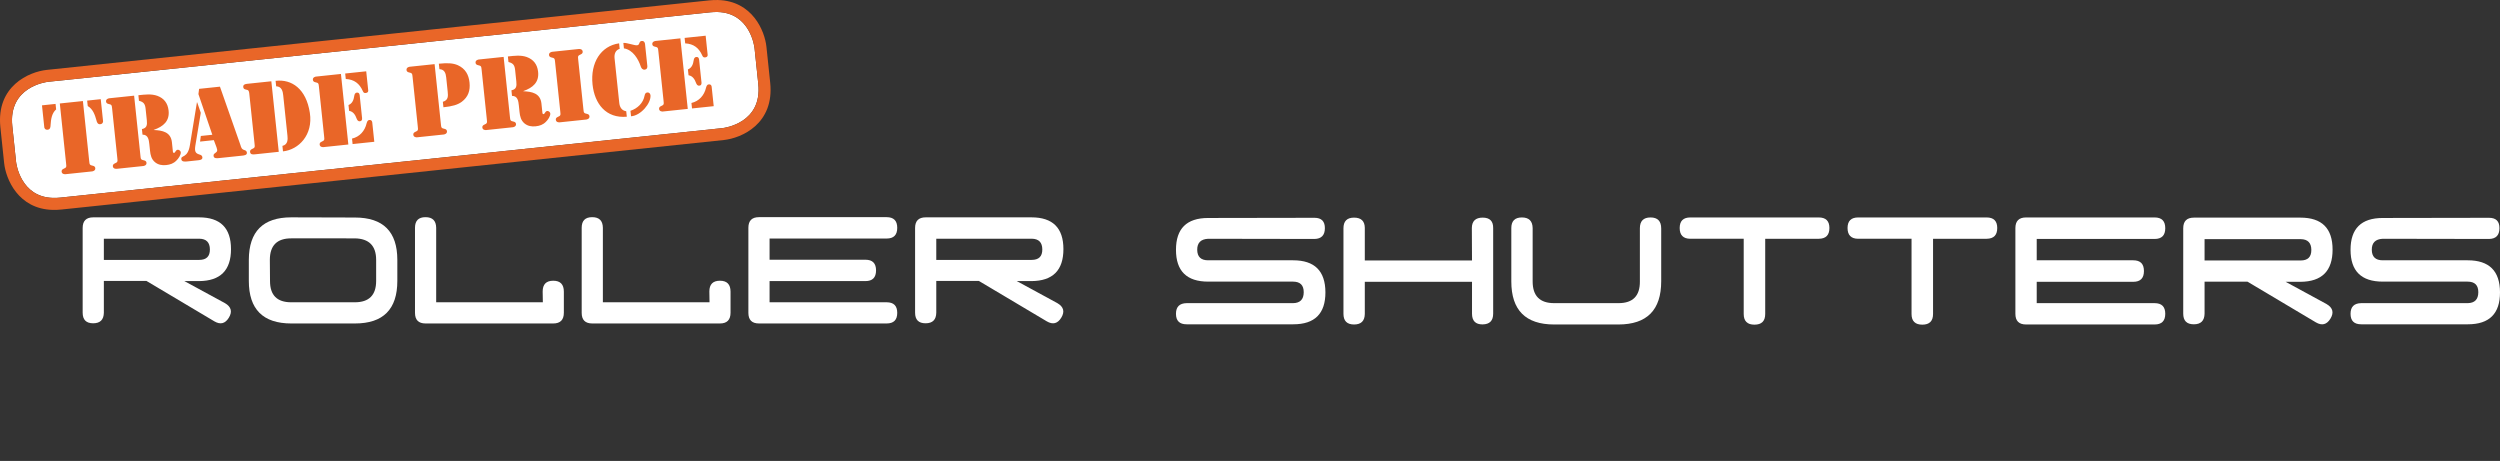 <?xml version="1.0" encoding="utf-8"?>
<!-- Generator: Adobe Illustrator 16.0.0, SVG Export Plug-In . SVG Version: 6.00 Build 0)  -->
<!DOCTYPE svg PUBLIC "-//W3C//DTD SVG 1.1//EN" "http://www.w3.org/Graphics/SVG/1.1/DTD/svg11.dtd">
<svg version="1.1" id="Layer_1" xmlns="http://www.w3.org/2000/svg" xmlns:xlink="http://www.w3.org/1999/xlink" x="0px" y="0px"
	 width="738.01px" height="136.063px" viewBox="0 0 738.01 136.063" enable-background="new 0 0 738.01 136.063"
	 xml:space="preserve">
<rect x="0" y="0" width="738.01" height="136.063" fill="#333333" stroke="none"/>
<g id="TradePrice_1_">
	<path fill="#FFFFFF" d="M211.846,3.547c-0.683-0.016-1.402,0.012-2.144,0.087L14.194,24.149c-0.48,0.055-11.773,1.44-10.562,13.036
		l1.114,10.59c0.049,0.417,1.263,10.391,10.892,10.643c0.683,0.021,1.401-0.008,2.138-0.084L213.29,37.817
		c0.476-0.054,11.773-1.439,10.557-13.034l-1.11-10.591C222.69,13.774,221.471,3.803,211.846,3.547"/>
	<path fill="#E96628" d="M15.541,61.96L15.541,61.96C5.336,61.691,1.715,52.805,1.224,48.145l-1.11-10.591
		c-1.27-12.119,8.413-16.366,13.712-16.922L209.333,0.116c0.89-0.095,1.769-0.132,2.604-0.109
		c10.204,0.269,13.832,9.155,14.319,13.814l1.109,10.592c1.272,12.116-8.41,16.368-13.706,16.923L18.151,61.852
		C17.255,61.947,16.378,61.98,15.541,61.96 M211.846,3.547c-0.683-0.016-1.402,0.012-2.144,0.087L14.194,24.149
		c-0.48,0.055-11.773,1.44-10.562,13.036l1.114,10.59c0.049,0.417,1.263,10.391,10.892,10.643c0.683,0.021,1.401-0.008,2.138-0.084
		L213.29,37.817c0.476-0.054,11.773-1.439,10.557-13.034l-1.11-10.591C222.69,13.774,221.471,3.803,211.846,3.547"/>
	<path fill="#E96628" d="M19.511,48.251c0.113,1.034,0.158,1.193-0.786,1.599c-0.353,0.156-0.576,0.43-0.536,0.82
		c0.089,0.808,1.011,0.767,1.122,0.756l7.88-0.828c0.109-0.011,1.024-0.161,0.94-0.969c-0.042-0.391-0.32-0.617-0.689-0.69
		c-1.009-0.206-1-0.375-1.11-1.402l-1.858-17.709l-6.817,0.716L19.511,48.251z M29.739,29.276l-4.011,0.422l0.173,1.613
		c1.555,0.879,2.137,2.675,2.542,4.123c0.147,0.605,0.368,1.314,1.146,1.235c0.833-0.089,0.845-0.795,0.832-0.903L29.739,29.276z
		 M13.076,37.583c0.01,0.114,0.169,0.8,1.001,0.712c0.778-0.081,0.844-0.822,0.862-1.442c0.097-1.502,0.294-3.38,1.632-4.561
		l-0.169-1.617l-4.009,0.421L13.076,37.583z M34.632,46.664c0.11,1.032,0.153,1.196-0.79,1.604c-0.348,0.15-0.571,0.426-0.533,0.815
		c0.085,0.808,1.01,0.768,1.12,0.757l7.878-0.829c0.115-0.011,1.026-0.161,0.939-0.972c-0.041-0.385-0.318-0.614-0.694-0.688
		c-1.004-0.202-0.993-0.374-1.099-1.402l-1.86-17.707l-7.35,0.768c-0.114,0.015-1.023,0.165-0.939,0.974
		c0.039,0.389,0.319,0.611,0.689,0.69c1.009,0.201,0.999,0.37,1.109,1.402L34.632,46.664z M41.02,29.751
		c1.442,0.357,1.821,0.995,1.968,2.385l0.354,3.371c0.138,1.359,0.042,2.299-1.447,2.598l0.173,1.643
		c1.687-0.008,1.879,1.549,2.014,2.827l0.202,1.893c0.134,1.312,0.403,2.523,1.482,3.42c0.953,0.772,2.068,0.968,3.27,0.843
		c1.196-0.127,2.175-0.453,3.037-1.335c0.567-0.534,1.379-1.663,1.294-2.47c-0.044-0.388-0.532-0.76-0.895-0.724
		c-0.667,0.074-0.667,0.889-1.112,0.932c-0.36,0.043-0.339-0.524-0.364-0.776l-0.256-2.45c-0.366-2.944-2.807-3.418-5.324-3.523
		l-0.004-0.054c2.768-0.969,4.739-2.583,4.346-5.777c-0.25-2.115-1.358-3.544-3.317-4.267c-1.758-0.632-3.642-0.378-5.453-0.19
		l-0.138,0.017L41.02,29.751z M58.214,30.229l-0.084,0.009l-2.062,12.574c-0.318,2.033-1.005,2.753-1.556,3.119
		c-0.579,0.371-1.057,0.395-0.989,1.061c0.084,0.809,1.092,0.732,1.649,0.672l3.201-0.338c0.557-0.057,1.453-0.122,1.372-0.901
		c-0.061-0.558-0.468-0.684-0.93-0.83c-0.996-0.319-1.431-0.752-1.167-2.496l1.621-9.797L58.214,30.229z M63.907,43.451
		c0.362,1.061,0.274,1.269-0.409,1.761c-0.341,0.231-0.494,0.391-0.448,0.833c0.078,0.727,0.893,0.695,1.446,0.638l6.937-0.728
		c0.527-0.054,1.534-0.132,1.453-0.885c-0.054-0.502-0.381-0.664-0.789-0.789c-0.813-0.252-0.896-0.778-1.143-1.541l-6.025-17.158
		l-6.154,0.646l-0.199,1.544l4.099,12.009l-3.394,0.355l-0.223,1.659l4.066-0.429L63.907,43.451z M81.525,25.475
		c1.721,0.045,1.974,1.624,2.084,2.68l1.244,11.86c0.113,1.058,0.192,2.655-1.482,3.054l0.169,1.616
		c4.623-0.485,8.922-4.847,7.93-11.357c-1.089-7.151-5.386-10.021-10.113-9.466L81.525,25.475z M80.101,23.993l-7.127,0.748
		c-0.553,0.058-1.241,0.211-1.166,0.939c0.073,0.692,0.613,0.722,1.19,0.859c0.545,0.116,0.568,0.869,0.612,1.289l1.532,14.588
		c0.109,1.029,0.154,1.192-0.79,1.601c-0.348,0.149-0.577,0.426-0.533,0.815c0.086,0.81,0.786,0.791,1.399,0.729l7.072-0.747
		L80.101,23.993z M92.362,23.576c0.036,0.394,0.315,0.617,0.689,0.691c1.005,0.201,0.995,0.371,1.106,1.402l1.527,14.59
		c0.11,1.028,0.154,1.192-0.789,1.601c-0.35,0.151-0.573,0.426-0.532,0.82c0.083,0.807,1.01,0.761,1.122,0.75l7.347-0.769
		l-2.183-20.827l-7.351,0.775C93.186,22.617,92.274,22.769,92.362,23.576 M102.073,23.317c2.49,0.134,4.052,1.35,5.013,3.529
		c0.184,0.402,0.352,0.666,0.825,0.615c0.836-0.087,0.807-0.618,0.792-0.759l-0.592-5.65l-6.21,0.65L102.073,23.317z
		 M104.088,42.528l6.404-0.673l-0.587-5.568c-0.01-0.108-0.014-0.953-0.906-0.863c-0.501,0.056-0.619,0.519-0.77,0.956
		c-0.518,2.305-2.087,4.018-4.311,4.534L104.088,42.528z M103.059,32.729c1.204,0.18,1.847,1.214,2.205,2.244
		c0.191,0.46,0.404,0.888,0.992,0.826c0.863-0.091,0.615-1.078,0.593-1.3l-0.63-6.013c-0.025-0.221,0.007-1.24-0.856-1.149
		c-0.582,0.063-0.703,0.525-0.792,1.014c-0.14,1.08-0.558,2.222-1.692,2.652L103.059,32.729z M129.72,20.417
		c1.498,0.067,1.867,1.185,1.999,2.434l0.441,4.205c0.142,1.367,0.183,2.517-1.429,2.993l0.169,1.614
		c2.642-0.274,4.173-0.718,5.402-1.606c1.935-1.441,2.547-3.363,2.304-5.701c-0.246-2.337-1.25-4.092-3.437-5.103
		c-1.386-0.612-2.975-0.725-5.619-0.448L129.72,20.417z M123.333,37.357c0.106,1.031,0.153,1.192-0.794,1.605
		c-0.347,0.146-0.571,0.423-0.531,0.814c0.087,0.807,1.009,0.768,1.122,0.756l7.876-0.828c0.114-0.014,1.028-0.166,0.942-0.974
		c-0.041-0.389-0.317-0.612-0.691-0.684c-1.005-0.202-0.996-0.377-1.105-1.406l-1.856-17.709l-7.352,0.771
		c-0.11,0.013-1.023,0.163-0.937,0.975c0.041,0.389,0.316,0.612,0.69,0.687c1.005,0.206,0.995,0.374,1.104,1.404L123.333,37.357z
		 M143.713,35.218c0.105,1.033,0.154,1.197-0.789,1.605c-0.352,0.151-0.575,0.425-0.537,0.814c0.089,0.807,1.01,0.768,1.124,0.756
		l7.878-0.831c0.111-0.01,1.023-0.159,0.94-0.968c-0.039-0.393-0.319-0.612-0.693-0.69c-1.006-0.201-0.995-0.372-1.105-1.401
		l-1.858-17.708l-7.351,0.77c-0.11,0.013-1.023,0.165-0.938,0.971c0.043,0.39,0.319,0.614,0.694,0.687
		c1.005,0.207,0.995,0.374,1.103,1.406L143.713,35.218z M150.102,18.309c1.442,0.352,1.821,0.988,1.966,2.383l0.352,3.368
		c0.143,1.365,0.044,2.307-1.443,2.599l0.172,1.644c1.688-0.008,1.88,1.548,2.017,2.829l0.196,1.893
		c0.137,1.306,0.407,2.518,1.483,3.418c0.957,0.773,2.073,0.965,3.27,0.842c1.196-0.126,2.18-0.456,3.043-1.336
		c0.56-0.535,1.372-1.66,1.289-2.47c-0.041-0.389-0.534-0.761-0.891-0.723c-0.67,0.069-0.669,0.889-1.112,0.933
		c-0.363,0.037-0.338-0.529-0.364-0.778l-0.257-2.448c-0.367-2.947-2.808-3.422-5.325-3.525l-0.007-0.053
		c2.772-0.97,4.742-2.58,4.35-5.778c-0.249-2.113-1.357-3.544-3.321-4.269c-1.754-0.634-3.643-0.378-5.452-0.186l-0.138,0.015
		L150.102,18.309z M170.691,17.636c-0.107-1.027-0.155-1.192,0.789-1.6c0.348-0.152,0.577-0.428,0.532-0.818
		c-0.084-0.808-1.011-0.764-1.119-0.757l-7.88,0.827c-0.11,0.015-1.024,0.168-0.939,0.975c0.04,0.388,0.319,0.611,0.69,0.686
		c1.009,0.206,0.998,0.375,1.104,1.406l1.531,14.587c0.11,1.028,0.156,1.193-0.788,1.603c-0.348,0.151-0.573,0.422-0.533,0.817
		c0.083,0.807,1.009,0.765,1.118,0.754l7.881-0.829c0.113-0.012,1.023-0.16,0.939-0.971c-0.04-0.392-0.316-0.612-0.691-0.688
		c-1.005-0.201-0.998-0.373-1.103-1.404L170.691,17.636z M184.188,14.28c2.661,0.423,4.271,3.184,4.983,5.386
		c0.166,0.515,0.55,0.957,1.133,0.894c0.892-0.09,0.805-0.958,0.79-1.092l-0.678-6.463c-0.018-0.142-0.109-1-0.999-0.908
		c-0.389,0.042-0.562,0.286-0.689,0.664c-0.132,0.378-0.279,0.564-0.698,0.608c-0.725,0.074-2.98-0.785-4.015-0.706L184.188,14.28z
		 M190.271,28.28c-0.397,2.124-2.056,3.731-4.152,4.432l0.168,1.615c2.91-0.195,5.927-3.89,5.744-6.174
		c-0.05-0.503-0.405-0.917-0.936-0.861C190.512,27.354,190.388,27.787,190.271,28.28 M184.867,32.841
		c-1.373-0.192-1.937-1.29-2.057-2.457l-1.389-13.196c-0.119-1.167,0.205-2.362,1.511-2.778l-0.168-1.615
		c-5.383,0.766-8.521,5.709-7.844,12.141c0.599,5.708,3.98,10.054,10.116,9.522L184.867,32.841z M192.56,13.064
		c0.039,0.389,0.316,0.612,0.689,0.688c1.007,0.203,1,0.374,1.104,1.405l1.532,14.588c0.106,1.03,0.154,1.191-0.789,1.604
		c-0.349,0.145-0.575,0.423-0.534,0.813c0.083,0.808,1.01,0.768,1.119,0.757l7.351-0.773l-2.183-20.823l-7.35,0.769
		C193.385,12.104,192.475,12.257,192.56,13.064 M202.273,12.805c2.488,0.132,4.051,1.349,5.013,3.53
		c0.183,0.4,0.352,0.664,0.826,0.615c0.833-0.088,0.807-0.619,0.79-0.759l-0.59-5.651l-6.211,0.652L202.273,12.805z M204.286,32.014
		l6.404-0.67l-0.588-5.568c-0.006-0.114-0.013-0.959-0.901-0.862c-0.502,0.051-0.625,0.515-0.771,0.954
		c-0.521,2.304-2.085,4.017-4.314,4.531L204.286,32.014z M203.259,22.215c1.199,0.185,1.847,1.216,2.206,2.249
		c0.189,0.454,0.402,0.882,0.987,0.821c0.861-0.087,0.618-1.077,0.594-1.301l-0.63-6.01c-0.026-0.225,0.01-1.241-0.853-1.153
		c-0.587,0.062-0.708,0.525-0.795,1.013c-0.141,1.084-0.556,2.225-1.693,2.654L203.259,22.215z"/>
</g>
<g>
	<path fill="#FFFFFF" d="M58.859,70.47H30.658v6.256h28.15c2.119,0,3.169-1.036,3.153-3.104
		C61.944,71.557,60.909,70.501,58.859,70.47 M24.402,92.308V67.29c0-2.086,1.044-3.128,3.13-3.128h31.223
		c6.291,0,9.438,3.128,9.438,9.383s-3.147,9.398-9.438,9.435h-4.327l11.991,6.515c1.842,1.077,2.223,2.503,1.146,4.277
		c-1.079,1.771-2.501,2.137-4.274,1.093L43.223,82.929H30.658v9.379c-0.036,2.087-1.086,3.129-3.153,3.129
		C25.436,95.437,24.402,94.395,24.402,92.308"/>
	<path fill="#FFFFFF" d="M79.66,76.728l0.05,6.252c0,4.171,2.085,6.256,6.256,6.256h18.766c4.207,0,6.309-2.104,6.309-6.307v-6.201
		c0-4.173-2.102-6.295-6.309-6.362H85.966C81.76,70.365,79.66,72.486,79.66,76.728 M117.294,76.728v6.201
		c0,8.374-4.17,12.562-12.51,12.562H86.017c-8.374,0-12.562-4.188-12.562-12.562v-6.257c0.036-8.34,4.205-12.51,12.511-12.51
		l18.818,0.053C113.124,64.215,117.294,68.386,117.294,76.728"/>
	<path fill="#FFFFFF" d="M125.61,64.108c2.07,0,3.122,1.045,3.151,3.129v21.998h31.49l-0.055-3.18c0-2.12,1.043-3.183,3.128-3.183
		c2.083,0,3.127,1.08,3.127,3.233v6.203c0,2.12-1.043,3.181-3.127,3.181h-37.69c-2.084,0-3.125-1.045-3.125-3.129V67.237
		C122.508,65.153,123.542,64.108,125.61,64.108"/>
	<path fill="#FFFFFF" d="M174.819,64.108c2.068,0,3.119,1.045,3.152,3.129v21.998h31.485l-0.051-3.18
		c0-2.12,1.043-3.183,3.127-3.183c2.083,0,3.127,1.08,3.127,3.233v6.203c0,2.12-1.045,3.181-3.127,3.181h-37.687
		c-2.088,0-3.129-1.045-3.129-3.129V67.237C171.718,65.153,172.75,64.108,174.819,64.108"/>
	<path fill="#FFFFFF" d="M220.926,92.361V67.239c0-2.086,1.041-3.132,3.128-3.132h37.689c2.084,0,3.126,1.052,3.126,3.154
		c0,2.104-1.042,3.155-3.126,3.155H227.18v6.257h28.306c2.088,0,3.127,1.048,3.127,3.15s-1.039,3.155-3.127,3.155H227.18v6.256
		h34.563c2.084,0,3.126,1.039,3.126,3.126c0,2.084-1.042,3.129-3.126,3.129h-37.689C221.967,95.49,220.926,94.445,220.926,92.361"/>
	<path fill="#FFFFFF" d="M304.595,70.47h-28.203v6.256h28.147c2.123,0,3.172-1.036,3.155-3.104
		C307.678,71.557,306.643,70.501,304.595,70.47 M270.138,92.308V67.29c0-2.086,1.042-3.128,3.125-3.128h31.224
		c6.292,0,9.438,3.128,9.438,9.383s-3.145,9.398-9.438,9.435h-4.325l11.987,6.515c1.846,1.077,2.228,2.503,1.148,4.277
		c-1.075,1.771-2.5,2.137-4.274,1.093l-20.067-11.936h-12.563v9.379c-0.035,2.087-1.087,3.129-3.158,3.129
		C271.167,95.437,270.138,94.395,270.138,92.308"/>
	<path fill="#FFFFFF" d="M356.653,64.35l31.386-0.054c2.068,0,3.09,1.03,3.07,3.097c-0.014,2.063-1.041,3.114-3.07,3.149
		l-31.386-0.055c-2.171,0.107-3.245,1.192-3.229,3.257c0.018,2.066,1.091,3.097,3.229,3.097h25.089c6.332,0,9.508,3.147,9.527,9.447
		c0.014,6.299-3.145,9.448-9.477,9.448h-31.489c-2.104,0-3.151-1.033-3.151-3.099c0-2.063,1.046-3.114,3.151-3.147h31.438
		c2.064-0.036,3.104-1.104,3.123-3.202c0.016-2.1-1.043-3.15-3.176-3.15h-25.036c-6.336,0-9.5-3.129-9.5-9.394
		C347.153,67.478,350.317,64.35,356.653,64.35"/>
	<path fill="#FFFFFF" d="M396.594,92.638V67.393c0-2.1,1.043-3.149,3.123-3.149c2.082,0,3.141,1,3.178,2.991v9.658h31.648
		l-0.047-9.604c0.035-2.03,1.098-3.045,3.197-3.045c2.102,0,3.131,1.032,3.098,3.098v25.248c0,2.099-1.041,3.156-3.125,3.175
		c-2.084,0.018-3.123-1.043-3.123-3.175v-9.397h-31.648v9.5c-0.037,2.065-1.096,3.098-3.178,3.098
		C397.637,95.789,396.594,94.736,396.594,92.638"/>
	<path fill="#FFFFFF" d="M449.27,64.191c2.082,0,3.139,1.052,3.174,3.15v15.743c0,4.269,2.113,6.405,6.35,6.405h19
		c4.236,0,6.338-2.137,6.305-6.405V67.393c0-2.135,1.047-3.201,3.145-3.201c2.102,0,3.15,1.084,3.15,3.252v15.593
		c0,8.502-4.219,12.753-12.65,12.753h-18.949c-8.434,0-12.648-4.236-12.648-12.704V67.342
		C446.145,65.243,447.186,64.191,449.27,64.191"/>
	<path fill="#FFFFFF" d="M499.002,64.191h37.893c2.104,0,3.154,1.037,3.154,3.121c0,2.083-1.033,3.144-3.1,3.173h-15.852v22.206
		c0,2.099-1.059,3.149-3.178,3.149c-2.115,0-3.17-1.051-3.17-3.149V70.485h-15.805c-2.064-0.029-3.094-1.09-3.094-3.173
		C495.852,65.229,496.902,64.191,499.002,64.191"/>
	<path fill="#FFFFFF" d="M548.551,64.191h37.896c2.098,0,3.146,1.037,3.146,3.121c0,2.083-1.031,3.144-3.096,3.173h-15.852v22.206
		c0,2.099-1.059,3.149-3.17,3.149c-2.121,0-3.18-1.051-3.18-3.149V70.485H548.5c-2.066-0.029-3.096-1.09-3.096-3.173
		C545.404,65.229,546.449,64.191,548.551,64.191"/>
	<path fill="#FFFFFF" d="M594.951,92.638V67.341c0-2.098,1.045-3.149,3.15-3.149h37.949c2.098,0,3.143,1.058,3.143,3.175
		c0,2.116-1.045,3.175-3.143,3.175h-34.803v6.3h28.502c2.102,0,3.15,1.058,3.15,3.175c0,2.118-1.049,3.176-3.15,3.176h-28.502v6.3
		h34.803c2.098,0,3.143,1.045,3.143,3.146c0,2.099-1.045,3.151-3.143,3.151h-37.949C595.996,95.789,594.951,94.736,594.951,92.638"
		/>
	<path fill="#FFFFFF" d="M679.195,70.596h-28.398v6.297h28.346c2.137,0,3.189-1.042,3.172-3.126
		C682.301,71.688,681.258,70.628,679.195,70.596 M644.498,92.587V67.393c0-2.1,1.049-3.149,3.15-3.149h31.439
		c6.334,0,9.5,3.149,9.5,9.448c0,6.297-3.166,9.462-9.5,9.502h-4.355l12.072,6.562c1.855,1.081,2.24,2.519,1.154,4.302
		c-1.084,1.784-2.518,2.153-4.303,1.103l-20.209-12.021h-12.65v9.449c-0.037,2.101-1.094,3.147-3.174,3.147
		C645.539,95.734,644.498,94.688,644.498,92.587"/>
	<path fill="#FFFFFF" d="M703.393,64.35l31.387-0.054c2.068,0,3.09,1.03,3.066,3.097c-0.012,2.063-1.039,3.114-3.066,3.149
		l-31.387-0.055c-2.17,0.107-3.248,1.192-3.23,3.257c0.02,2.066,1.094,3.097,3.23,3.097h25.088c6.338,0,9.51,3.147,9.529,9.447
		c0.014,6.299-3.145,9.448-9.475,9.448h-31.492c-2.104,0-3.152-1.033-3.152-3.099c0-2.063,1.049-3.114,3.152-3.147h31.438
		c2.066-0.036,3.107-1.104,3.127-3.202c0.014-2.1-1.041-3.15-3.178-3.15h-25.037c-6.338,0-9.502-3.129-9.502-9.394
		C693.891,67.478,697.055,64.35,703.393,64.35"/>
</g>
</svg>

